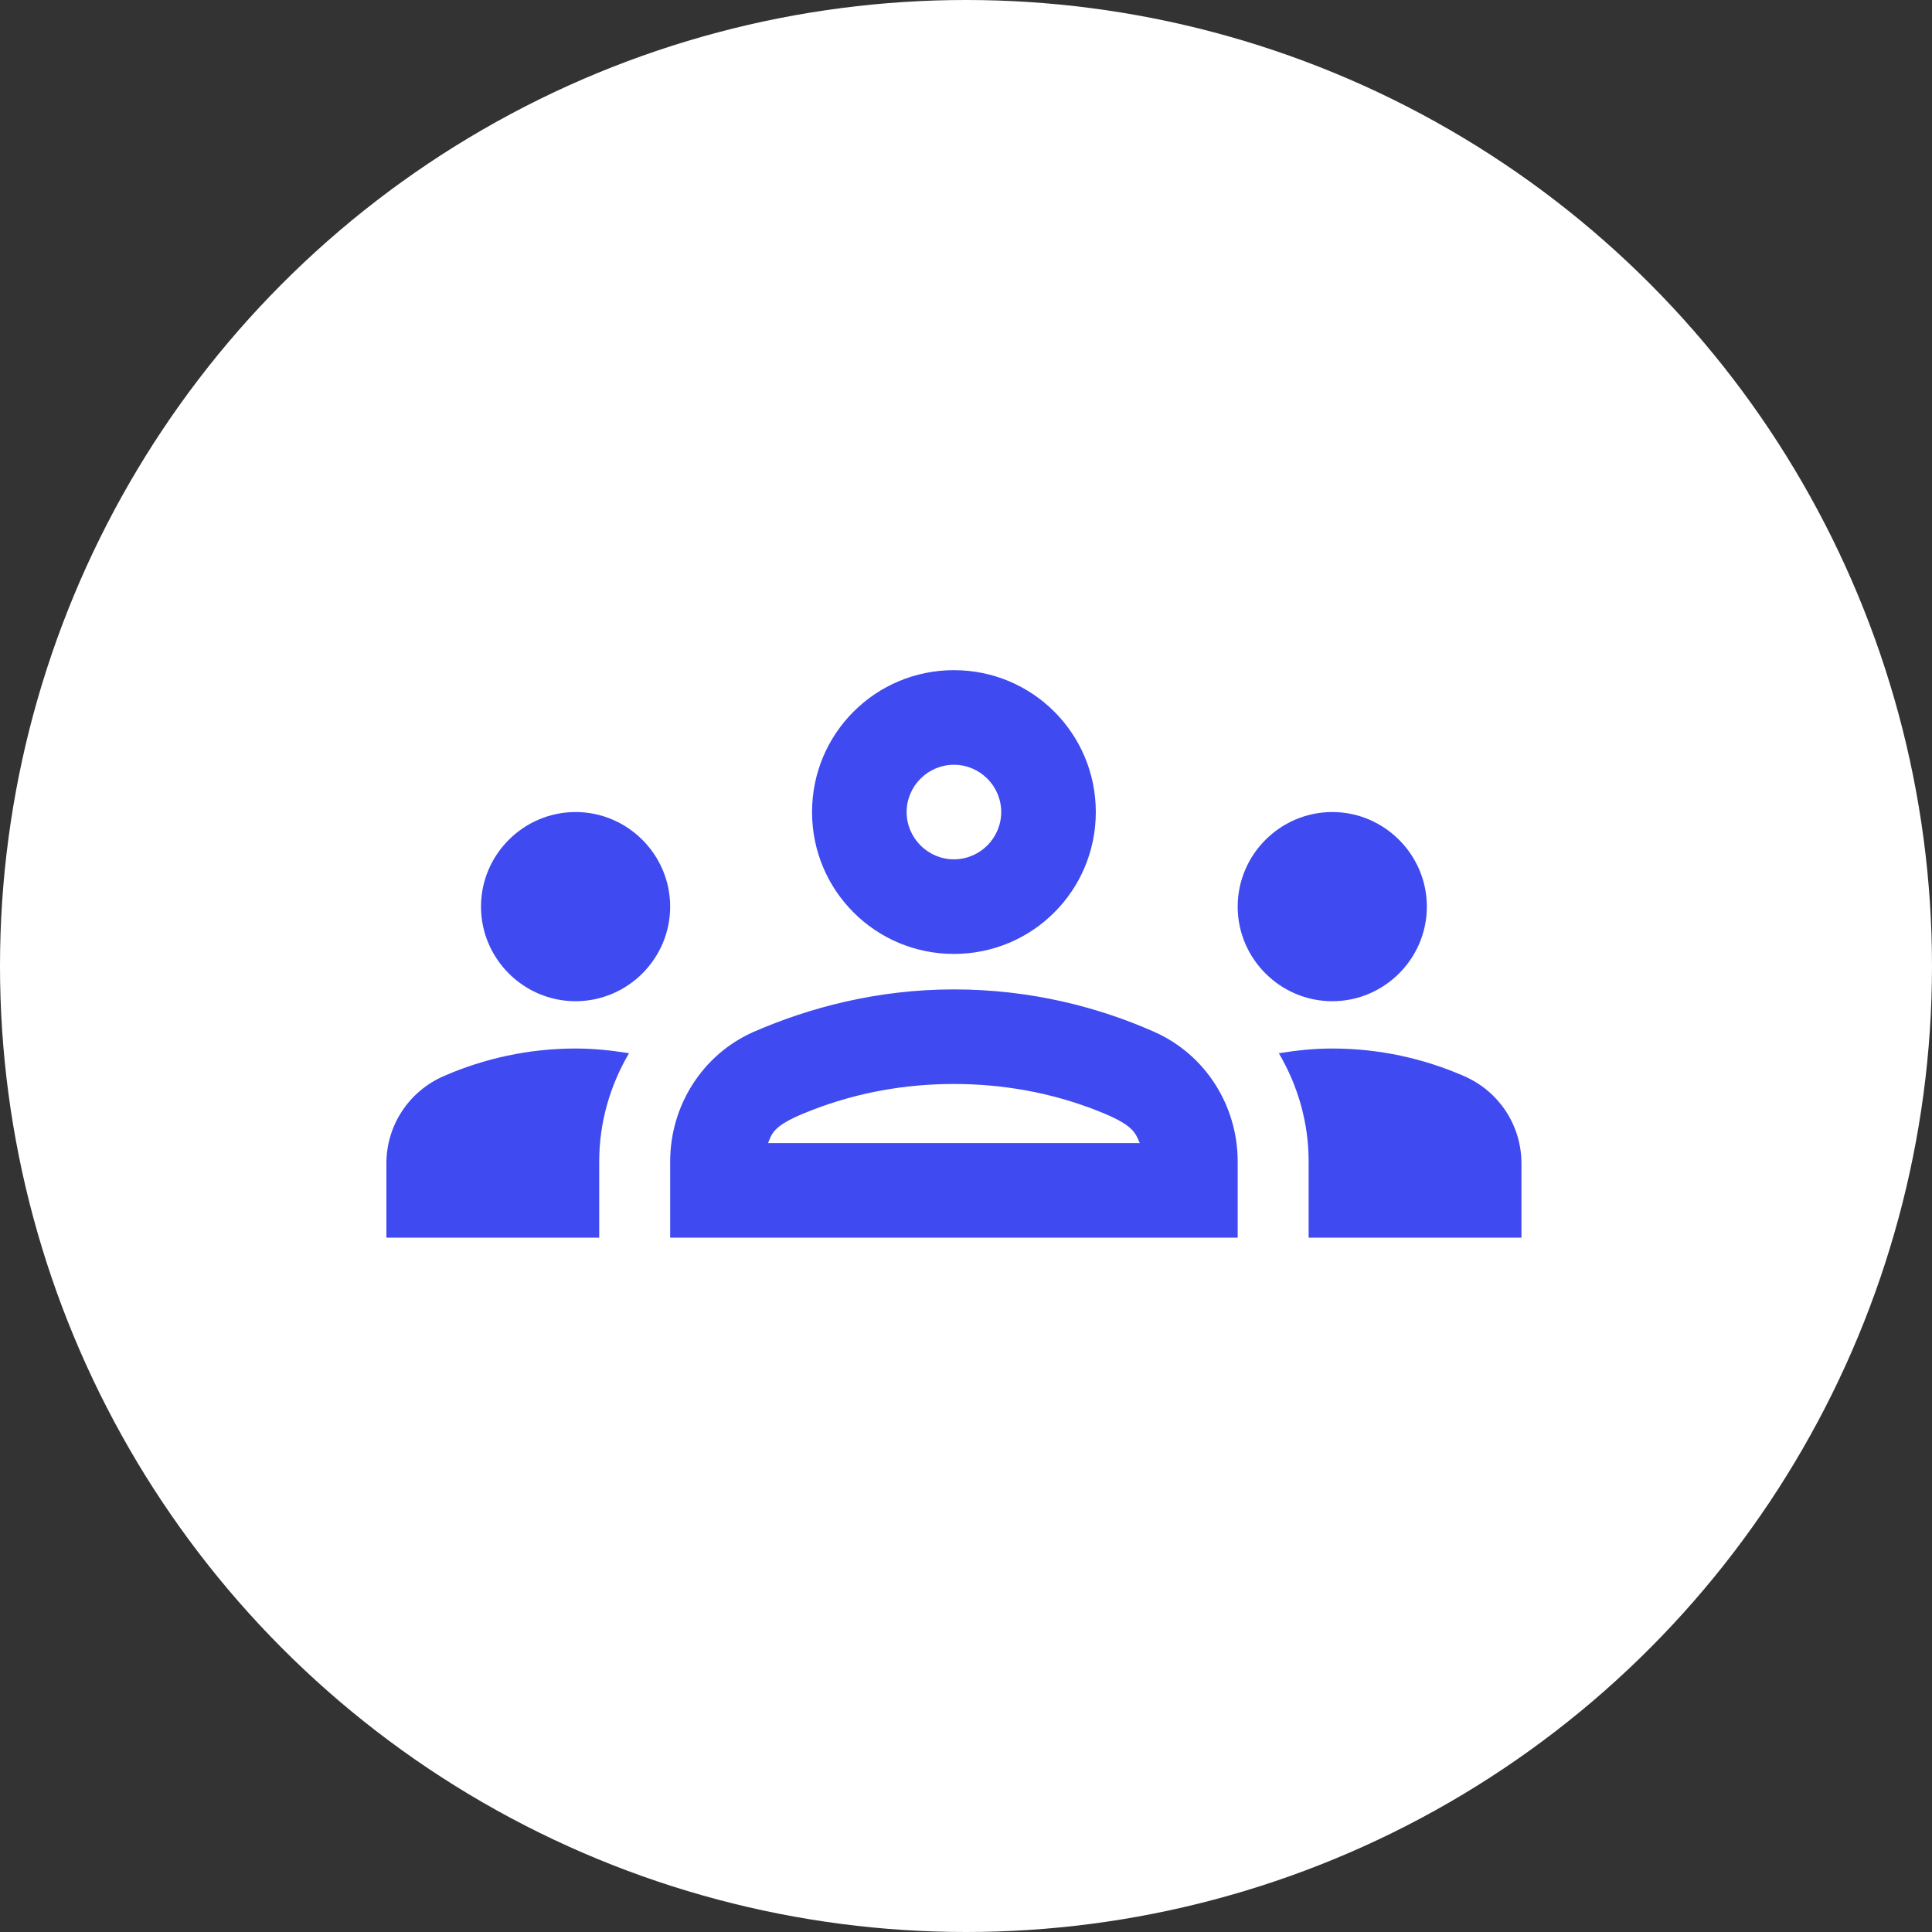 <svg width="80" height="80" viewBox="0 0 80 80" fill="none" xmlns="http://www.w3.org/2000/svg">
<rect x="0" y="0" width="80" height="80" fill="#333333" stroke="none"/>
<circle cx="40" cy="40" r="40" fill="white"/>
<path d="M23.833 41.458C25.988 41.458 27.75 39.696 27.75 37.542C27.75 35.388 25.988 33.625 23.833 33.625C21.679 33.625 19.917 35.388 19.917 37.542C19.917 39.696 21.679 41.458 23.833 41.458ZM26.046 43.612C25.322 43.495 24.597 43.417 23.833 43.417C21.895 43.417 20.054 43.828 18.389 44.553C16.94 45.179 16 46.589 16 48.175V51.25H24.812V48.097C24.812 46.472 25.263 44.944 26.046 43.612ZM55.167 41.458C57.321 41.458 59.083 39.696 59.083 37.542C59.083 35.388 57.321 33.625 55.167 33.625C53.013 33.625 51.25 35.388 51.25 37.542C51.25 39.696 53.013 41.458 55.167 41.458ZM63 48.175C63 46.589 62.06 45.179 60.611 44.553C58.946 43.828 57.105 43.417 55.167 43.417C54.403 43.417 53.678 43.495 52.954 43.612C53.737 44.944 54.188 46.472 54.188 48.097V51.25H63V48.175ZM47.803 42.731C45.512 41.713 42.692 40.969 39.5 40.969C36.308 40.969 33.488 41.733 31.197 42.731C29.082 43.671 27.75 45.786 27.75 48.097V51.25H51.25V48.097C51.25 45.786 49.918 43.671 47.803 42.731ZM31.804 47.333C31.98 46.883 32.058 46.57 33.586 45.982C35.485 45.238 37.483 44.885 39.5 44.885C41.517 44.885 43.515 45.238 45.414 45.982C46.922 46.57 47 46.883 47.196 47.333H31.804ZM39.5 31.667C40.577 31.667 41.458 32.548 41.458 33.625C41.458 34.702 40.577 35.583 39.5 35.583C38.423 35.583 37.542 34.702 37.542 33.625C37.542 32.548 38.423 31.667 39.5 31.667ZM39.5 27.75C36.249 27.75 33.625 30.374 33.625 33.625C33.625 36.876 36.249 39.5 39.5 39.5C42.751 39.5 45.375 36.876 45.375 33.625C45.375 30.374 42.751 27.75 39.5 27.75Z" fill="#3F4AF0"/>
</svg>
